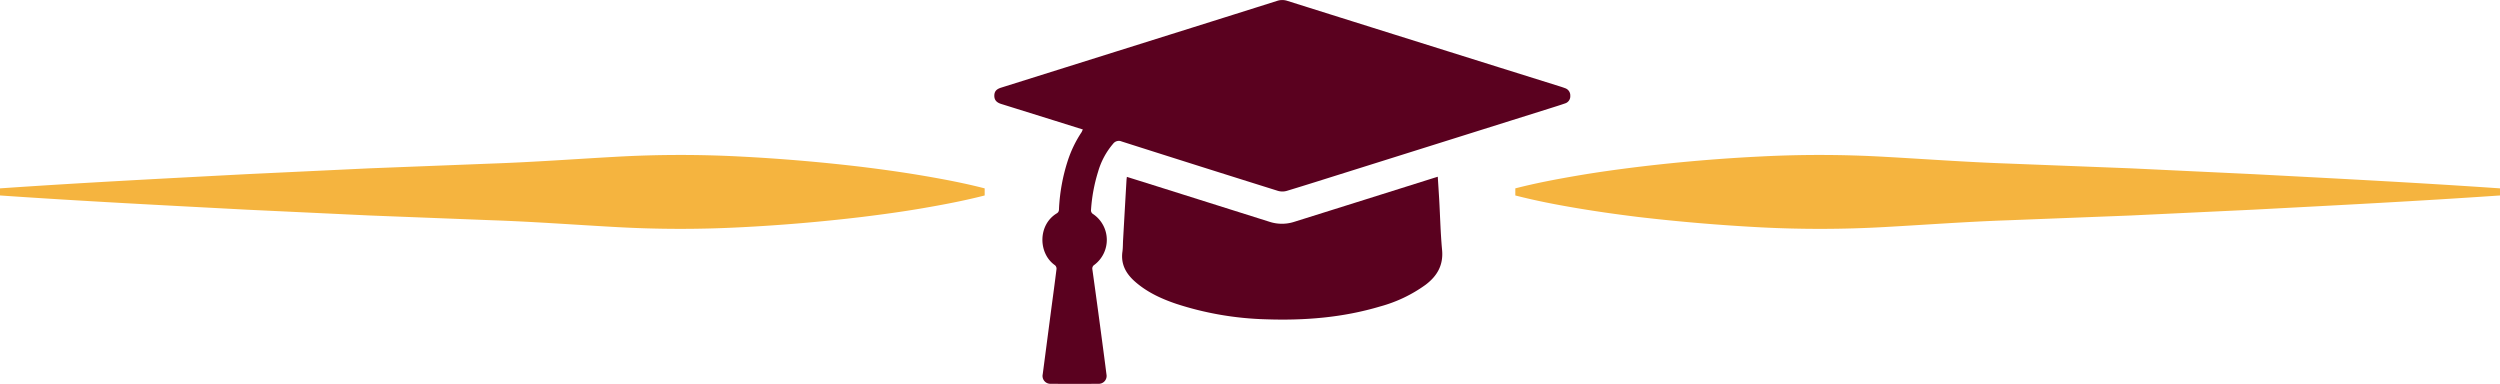 <svg xmlns="http://www.w3.org/2000/svg" viewBox="0 0 881 135.26"><defs><style>.cls-1{fill:#5a011f;}.cls-2{fill:#f5b43f;}</style></defs><title>header</title><g id="Layer_2" data-name="Layer 2"><g id="Layer_1-2" data-name="Layer 1"><path class="cls-1" d="M381.6,45.63l-9.89-3.1-18.9-5.9c-1.68-.52-2.43-1.45-2.41-2.93s.71-2.28,2.38-2.81L419.86,9.82Q435,5.07,450.09.3a5.6,5.6,0,0,1,3.55,0q37.53,11.81,75.08,23.58L550,30.54c.5.16,1,.33,1.49.52a2.69,2.69,0,0,1,1.88,2.7,2.62,2.62,0,0,1-1.87,2.69c-1.8.63-3.61,1.19-5.43,1.76L475,60.55c-7.18,2.25-14.35,4.54-21.56,6.72a5.58,5.58,0,0,1-3.06,0q-27.59-8.64-55.12-17.42a2.51,2.51,0,0,0-3,.81,26.25,26.25,0,0,0-5.3,9.88,57.7,57.7,0,0,0-2.48,13.35,1.53,1.53,0,0,0,.78,1.58,11,11,0,0,1,.37,17.88,1.53,1.53,0,0,0-.67,1.63q1.73,12.39,3.37,24.79c.54,4.06,1.08,8.11,1.59,12.17a2.77,2.77,0,0,1-2.83,3.31q-8.38.06-16.77,0a2.77,2.77,0,0,1-2.86-3.39c1-7.63,2-15.25,3-22.88.63-4.73,1.28-9.47,1.86-14.21a1.62,1.62,0,0,0-.53-1.29c-5.94-4.11-6.12-14.23.63-18.3.87-.53.75-1.28.79-2a64.82,64.82,0,0,1,3-16.32,41.26,41.26,0,0,1,5-10.37C381.3,46.24,381.41,46,381.6,45.63Z"/><path class="cls-1" d="M397.11,62.33l10.5,3.29,39.84,12.56a14.07,14.07,0,0,0,8.61,0q24.57-7.7,49.12-15.44l1.49-.46c.18,2.79.35,5.44.51,8.1.33,5.86.46,11.74,1,17.58.54,5.38-1.65,9.23-5.73,12.34A49.34,49.34,0,0,1,486.34,108c-13.14,3.92-26.61,5-40.26,4.52a111.25,111.25,0,0,1-31.6-5.46c-5.25-1.78-10.24-4.08-14.46-7.78-3.19-2.79-5.1-6.14-4.48-10.58.2-1.4.15-2.83.24-4.25q.59-10.49,1.2-21C397,63.14,397.06,62.79,397.11,62.33Z"/><path class="cls-2" d="M0,66.38c28.92-2,57.83-3.47,86.75-5l43.38-2.06,43.37-1.69c14.46-.5,28.92-1.57,43.38-2.37a402.2,402.2,0,0,1,43.37-.13q21.69,1.09,43.38,3.67c7.22.89,14.45,1.89,21.68,3.12s14.46,2.6,21.69,4.46v2.5c-7.23,1.86-14.46,3.22-21.69,4.47s-14.46,2.23-21.68,3.12q-21.69,2.59-43.38,3.66A404.79,404.79,0,0,1,216.88,80c-14.46-.8-28.92-1.88-43.38-2.38l-43.37-1.69L86.75,73.88c-28.92-1.53-57.83-3-86.75-5Z"/><path class="cls-2" d="M881,68.88c-28.92,2-57.83,3.47-86.75,5l-43.37,2.06L707.5,77.63c-14.46.5-28.92,1.58-43.37,2.38a405,405,0,0,1-43.38.12Q599.06,79,577.38,76.47c-7.23-.89-14.46-1.9-21.69-3.12S541.23,70.74,534,68.88v-2.5c7.23-1.86,14.46-3.22,21.69-4.46s14.46-2.23,21.69-3.12q21.68-2.61,43.37-3.67a402.4,402.4,0,0,1,43.38.13c14.45.8,28.91,1.87,43.37,2.37l43.38,1.69,43.37,2.06c28.92,1.53,57.83,3,86.75,5Z"/></g></g></svg>